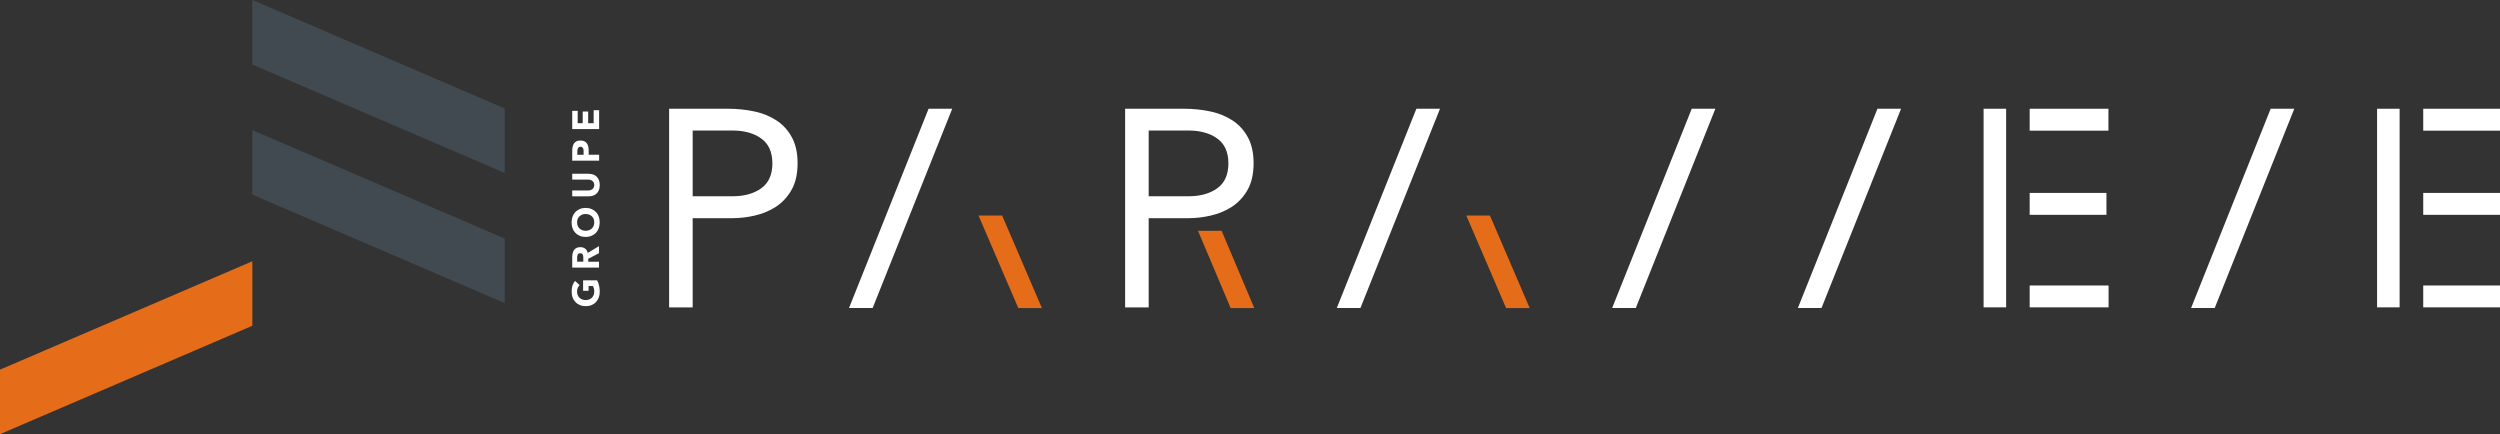 <svg xmlns="http://www.w3.org/2000/svg" xmlns:xlink="http://www.w3.org/1999/xlink" id="Calque_1" x="0px" y="0px" viewBox="0 0 365.07 63.4" style="enable-background:new 0 0 365.07 63.4;" xml:space="preserve"><rect x="0" y="0" width="365.07" height="63.4" fill="#333333" stroke="none"/><style type="text/css">	.st0{fill:#FFFFFF;}	.st1{fill:#E56C18;}	.st2{fill:#424A51;}</style><path class="st0" d="M135.6,15.88h3.45l-11.62,29.1h-3.45L135.6,15.88z"></path><path class="st1" d="M152.15,44.99h-3.45l-5.81-13.52h3.45L152.15,44.99z"></path><path class="st1" d="M36.85,38.15v9.42L0,63.4l0-9.42L36.85,38.15z"></path><path class="st2" d="M73.7,15.84v9.42L36.85,9.42V0L73.7,15.84z"></path><path class="st2" d="M73.7,34.84v9.42L36.85,28.41V19L73.7,34.84z"></path><path class="st0" d="M206.83,15.88h3.45l-11.62,29.1h-3.45L206.83,15.88z"></path><path class="st1" d="M223.38,44.99h-3.45l-5.81-13.52h3.45L223.38,44.99z"></path><path class="st0" d="M274.16,15.88h3.45l-11.62,29.1h-3.45L274.16,15.88z"></path><path class="st0" d="M247.04,15.88h3.45l-11.62,29.1h-3.45L247.04,15.88z"></path><path class="st1" d="M183.16,44.99h-3.45l-4.77-11.29h3.45L183.16,44.99z"></path><path class="st0" d="M97.71,15.88h8.6c1.34,0,2.61,0.13,3.83,0.39c1.22,0.26,2.29,0.7,3.24,1.31c0.94,0.61,1.69,1.43,2.25,2.46 c0.56,1.02,0.84,2.29,0.84,3.79c0,1.58-0.3,2.89-0.9,3.93c-0.6,1.04-1.37,1.86-2.31,2.46c-0.94,0.6-1.97,1.02-3.09,1.27 c-1.12,0.25-2.19,0.37-3.2,0.37h-5.82v13.03h-3.44V15.88z M101.15,28.66h5.82c1.72,0,3.12-0.39,4.2-1.17 c1.08-0.78,1.62-1.99,1.62-3.63c0-1.64-0.54-2.85-1.62-3.63c-1.08-0.78-2.48-1.17-4.2-1.17h-5.82V28.66z"></path><path class="st0" d="M164.3,15.88h8.6c1.34,0,2.61,0.13,3.83,0.39c1.22,0.26,2.29,0.7,3.24,1.31c0.94,0.61,1.69,1.43,2.25,2.46 c0.56,1.02,0.84,2.29,0.84,3.79c0,1.58-0.3,2.89-0.9,3.93c-0.6,1.04-1.37,1.86-2.31,2.46c-0.94,0.6-1.97,1.02-3.09,1.27 c-1.12,0.25-2.19,0.37-3.2,0.37h-5.82v13.03h-3.44V15.88z M167.74,28.66h5.82c1.72,0,3.12-0.39,4.2-1.17 c1.08-0.78,1.62-1.99,1.62-3.63c0-1.64-0.54-2.85-1.62-3.63c-1.08-0.78-2.48-1.17-4.2-1.17h-5.82V28.66z"></path><g>	<g>		<rect x="296.39" y="28.17" class="st0" width="11.21" height="3.2"></rect>		<rect x="296.39" y="15.88" class="st0" width="11.5" height="3.2"></rect>		<rect x="289.66" y="15.88" class="st0" width="3.29" height="29"></rect>		<rect x="296.39" y="41.69" class="st0" width="11.52" height="3.19"></rect>	</g></g><path class="st0" d="M331.58,15.88h3.45l-11.62,29.1h-3.45L331.58,15.88z"></path><g>	<g>		<rect x="353.86" y="28.17" class="st0" width="11.21" height="3.2"></rect>		<rect x="353.86" y="15.88" class="st0" width="11.5" height="3.2"></rect>		<rect x="347.12" y="15.88" class="st0" width="3.29" height="29"></rect>		<rect x="353.86" y="41.69" class="st0" width="11.52" height="3.19"></rect>	</g></g><g>	<g>		<path class="st0" d="M87.2,40.94c0.13,0.26,0.23,0.52,0.29,0.8c0.06,0.28,0.09,0.56,0.09,0.85c0,0.31-0.05,0.59-0.14,0.85   c-0.1,0.26-0.23,0.48-0.41,0.67c-0.18,0.19-0.4,0.33-0.65,0.44c-0.25,0.11-0.54,0.16-0.85,0.16c-0.31,0-0.6-0.05-0.85-0.16   c-0.25-0.1-0.47-0.25-0.65-0.44c-0.18-0.19-0.32-0.41-0.41-0.67c-0.1-0.26-0.14-0.54-0.14-0.85c0-0.31,0.04-0.6,0.11-0.87   c0.08-0.26,0.21-0.49,0.39-0.69l0.66,0.61c-0.12,0.12-0.21,0.25-0.28,0.4c-0.06,0.15-0.09,0.33-0.09,0.55   c0,0.18,0.03,0.35,0.09,0.5c0.06,0.15,0.15,0.28,0.26,0.39c0.11,0.11,0.25,0.19,0.4,0.25c0.15,0.06,0.32,0.09,0.5,0.09   c0.18,0,0.35-0.03,0.51-0.09c0.15-0.06,0.29-0.14,0.4-0.25c0.11-0.11,0.2-0.24,0.26-0.39c0.06-0.15,0.09-0.32,0.09-0.5   c0-0.19-0.02-0.35-0.06-0.49c-0.04-0.14-0.09-0.25-0.13-0.33h-0.64v0.7h-0.8v-1.53H87.2z"></path>		<path class="st0" d="M83.56,39.08v-1.51c0-0.2,0.02-0.39,0.06-0.57c0.04-0.18,0.1-0.33,0.19-0.47c0.09-0.13,0.21-0.24,0.36-0.32   c0.15-0.08,0.34-0.12,0.57-0.12c0.28,0,0.51,0.07,0.71,0.22c0.19,0.14,0.32,0.35,0.37,0.63l1.65-1v1.03l-1.57,0.82v0.43h1.57v0.86   H83.56z M85.18,38.21v-0.51c0-0.08,0-0.16-0.01-0.25c-0.01-0.09-0.02-0.16-0.05-0.23c-0.03-0.07-0.07-0.13-0.13-0.17   c-0.06-0.05-0.14-0.07-0.25-0.07c-0.1,0-0.18,0.02-0.24,0.06c-0.06,0.04-0.1,0.09-0.14,0.15c-0.03,0.06-0.05,0.13-0.06,0.22   c-0.01,0.08-0.02,0.16-0.02,0.24v0.56H85.18z"></path>		<path class="st0" d="M85.52,34.6c-0.31,0-0.6-0.05-0.85-0.16c-0.25-0.1-0.47-0.25-0.65-0.44c-0.18-0.19-0.32-0.41-0.41-0.67   c-0.1-0.26-0.14-0.54-0.14-0.85s0.05-0.59,0.14-0.85c0.1-0.26,0.23-0.48,0.41-0.67c0.18-0.19,0.4-0.33,0.65-0.44   c0.25-0.11,0.54-0.16,0.85-0.16c0.31,0,0.6,0.05,0.85,0.16c0.25,0.1,0.47,0.25,0.65,0.44c0.18,0.19,0.32,0.41,0.41,0.67   c0.1,0.26,0.14,0.54,0.14,0.85s-0.05,0.59-0.14,0.85c-0.1,0.26-0.23,0.48-0.41,0.67c-0.18,0.19-0.4,0.33-0.65,0.44   C86.12,34.54,85.84,34.6,85.52,34.6z M85.52,33.7c0.18,0,0.35-0.03,0.51-0.09c0.15-0.06,0.29-0.14,0.4-0.25   c0.11-0.11,0.2-0.24,0.26-0.39c0.06-0.15,0.09-0.32,0.09-0.5c0-0.18-0.03-0.35-0.09-0.5c-0.06-0.15-0.15-0.28-0.26-0.38   c-0.11-0.11-0.25-0.19-0.4-0.25c-0.15-0.06-0.32-0.09-0.51-0.09c-0.18,0-0.35,0.03-0.5,0.09s-0.29,0.14-0.4,0.25   c-0.11,0.11-0.2,0.23-0.26,0.38c-0.06,0.15-0.09,0.32-0.09,0.5c0,0.18,0.03,0.35,0.09,0.5c0.06,0.15,0.15,0.28,0.26,0.39   c0.11,0.11,0.25,0.19,0.4,0.25C85.17,33.67,85.34,33.7,85.52,33.7z"></path>		<path class="st0" d="M85.97,25.38c0.23,0,0.45,0.04,0.64,0.1c0.2,0.07,0.36,0.17,0.51,0.31c0.14,0.14,0.26,0.31,0.34,0.52   c0.08,0.21,0.12,0.44,0.12,0.71c0,0.27-0.04,0.51-0.12,0.72c-0.08,0.21-0.19,0.38-0.34,0.52c-0.14,0.14-0.31,0.24-0.51,0.31   c-0.2,0.07-0.41,0.1-0.64,0.1h-2.41v-0.86h2.37c0.12,0,0.23-0.02,0.34-0.06c0.1-0.04,0.19-0.09,0.27-0.16   c0.08-0.07,0.13-0.15,0.18-0.25c0.04-0.1,0.06-0.2,0.06-0.32s-0.02-0.22-0.06-0.32c-0.04-0.1-0.1-0.18-0.18-0.25   c-0.08-0.07-0.17-0.12-0.27-0.16c-0.1-0.04-0.22-0.06-0.34-0.06h-2.37v-0.86H85.97z"></path>		<path class="st0" d="M83.56,23.47v-1.46c0-0.2,0.02-0.39,0.06-0.58c0.04-0.18,0.1-0.34,0.19-0.47s0.21-0.24,0.36-0.32   c0.15-0.08,0.35-0.12,0.58-0.12c0.23,0,0.42,0.04,0.58,0.11c0.15,0.07,0.28,0.17,0.37,0.3c0.09,0.13,0.16,0.28,0.2,0.46   c0.04,0.18,0.06,0.37,0.06,0.58v0.63h1.53v0.86H83.56z M85.22,22.61v-0.58c0-0.08-0.01-0.15-0.02-0.22   c-0.01-0.07-0.04-0.14-0.07-0.19c-0.04-0.06-0.08-0.1-0.14-0.14c-0.06-0.04-0.14-0.05-0.23-0.05c-0.1,0-0.18,0.02-0.24,0.07   c-0.06,0.05-0.11,0.11-0.14,0.18c-0.03,0.07-0.05,0.15-0.06,0.24c-0.01,0.09-0.01,0.17-0.01,0.25v0.44H85.22z"></path>		<path class="st0" d="M83.56,18.85v-2.66h0.8v1.8h0.73v-1.7h0.8v1.7h0.8v-1.9h0.8v2.76H83.56z"></path>	</g></g></svg>